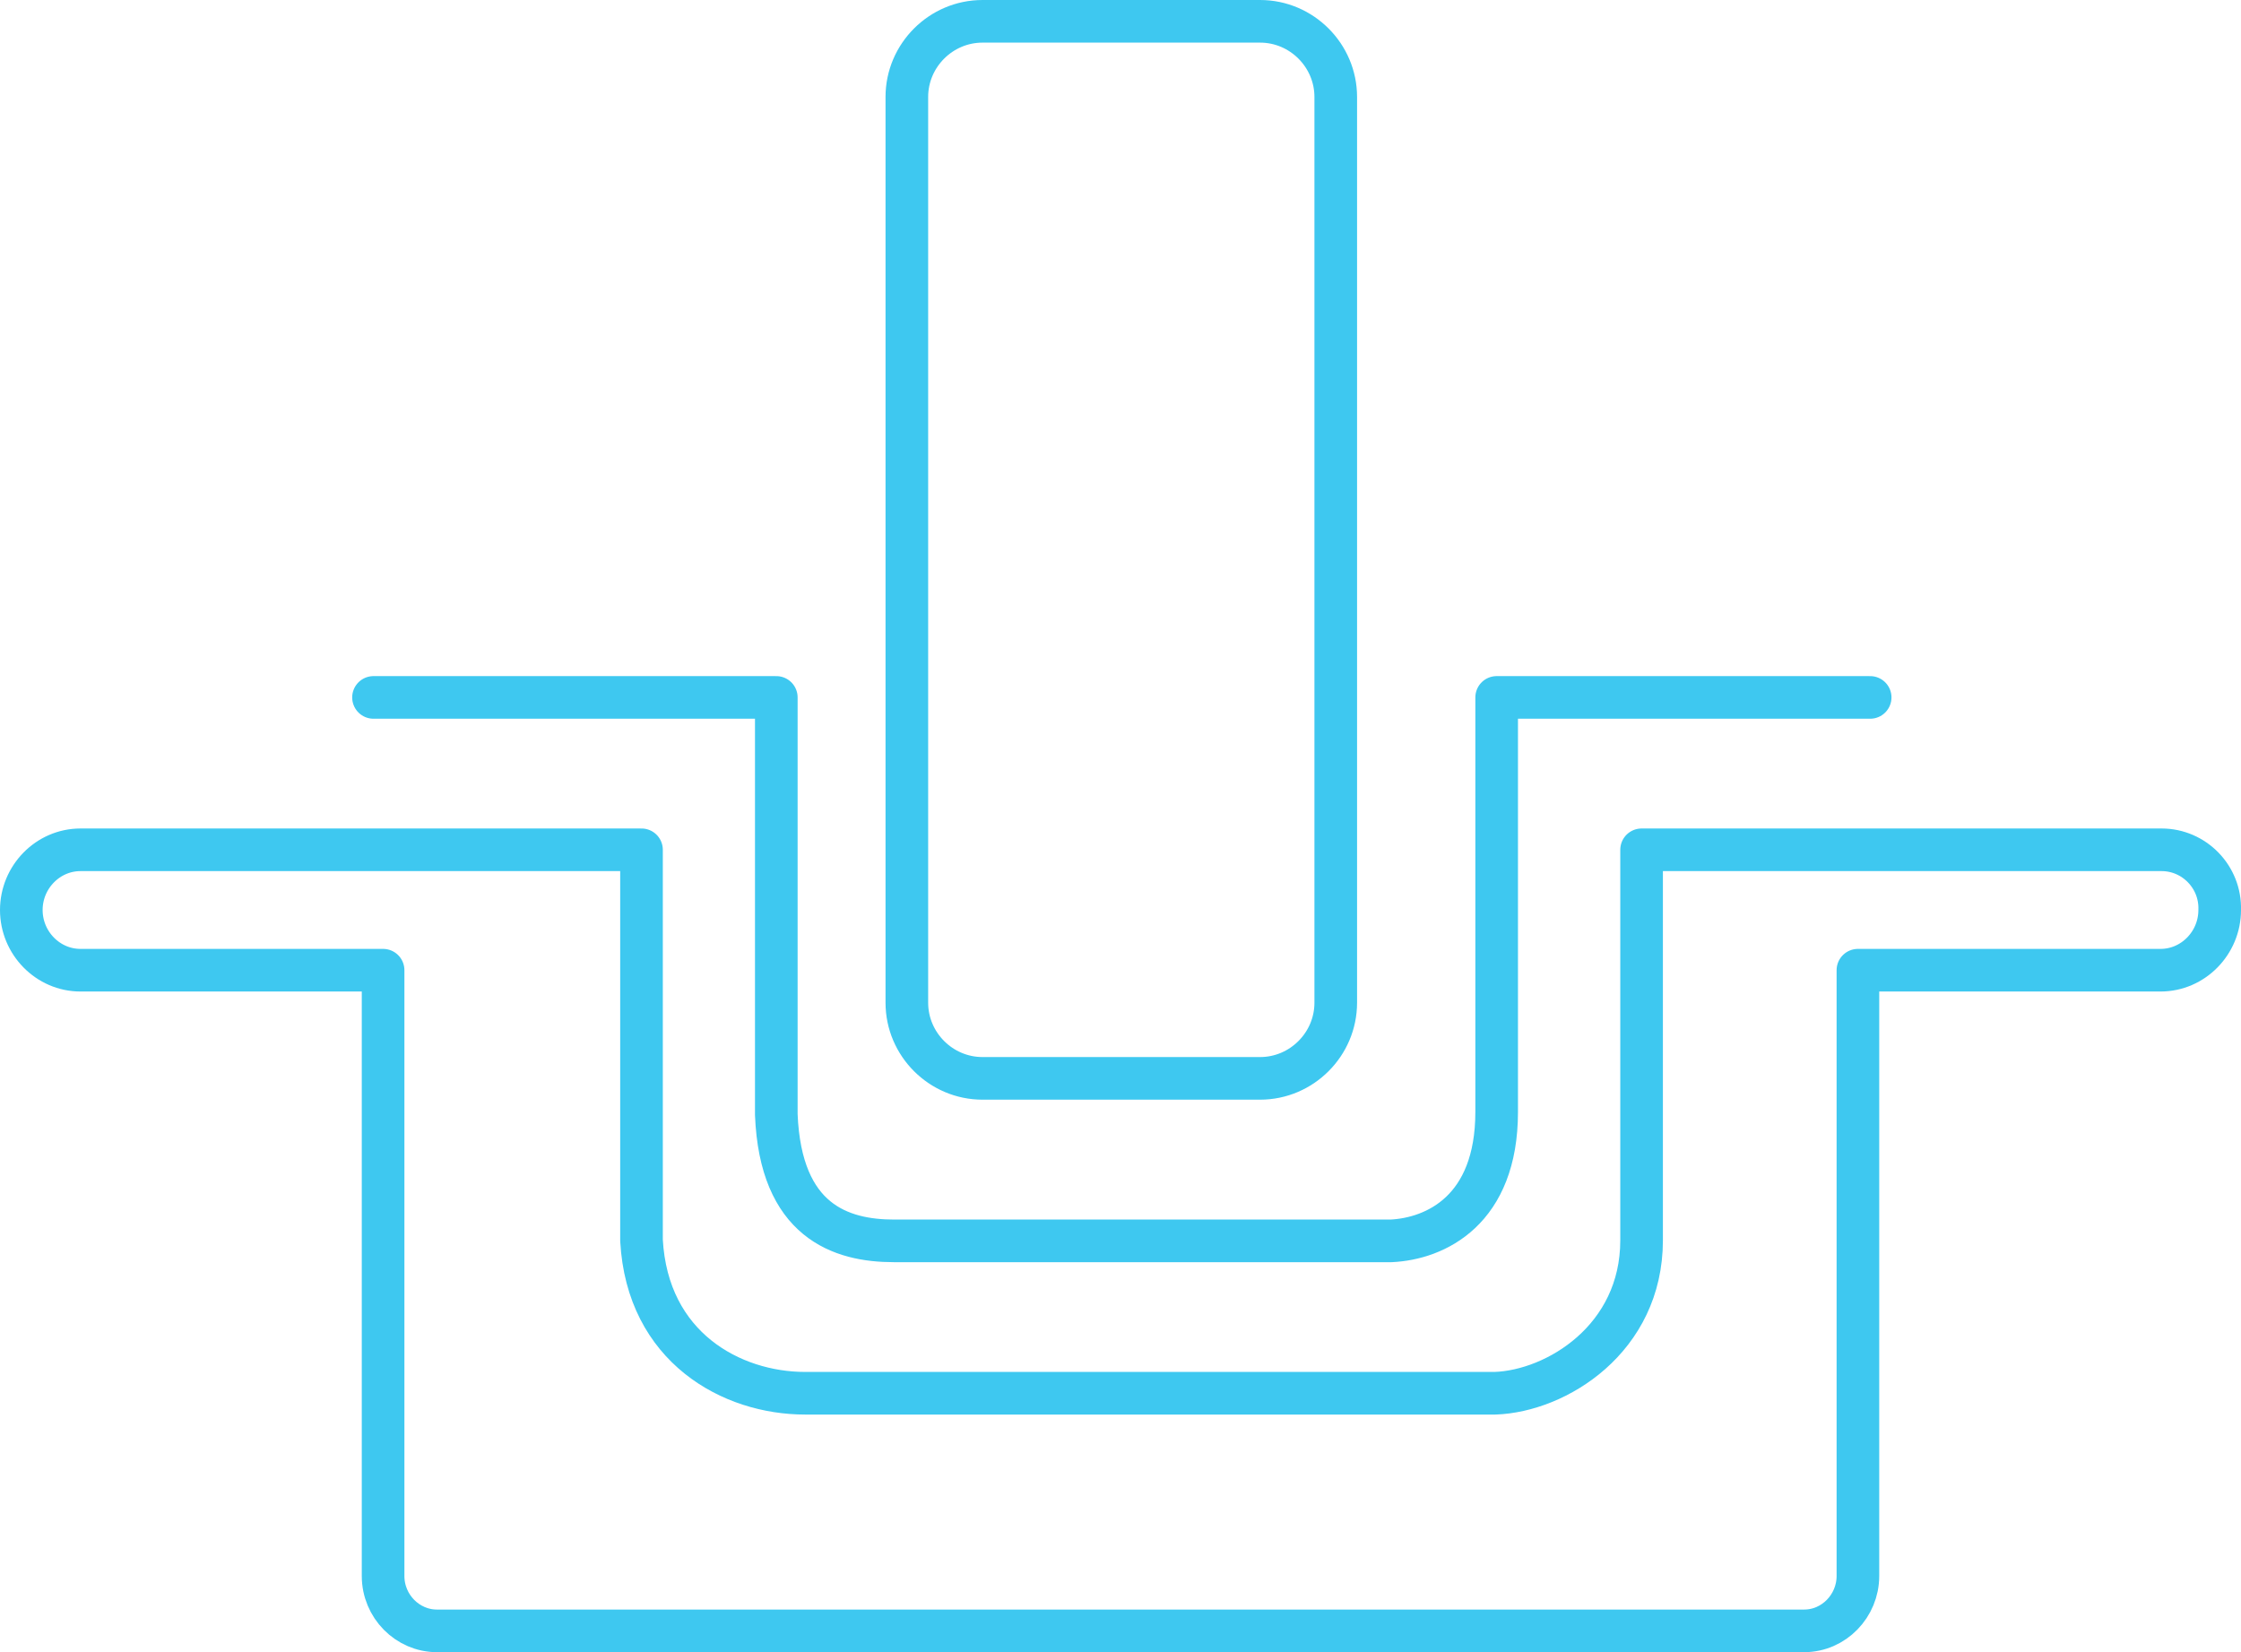 <?xml version="1.0" encoding="UTF-8"?>
<svg xmlns="http://www.w3.org/2000/svg" version="1.1" viewBox="0 0 420.6 310.1">
  <defs>
    <style>
      .cls-1, .cls-2 {
        fill: none;
        stroke: #3ec8f0;
        stroke-linejoin: round;
        stroke-width: 8px;
      }

      .cls-2 {
        stroke-linecap: round;
      }
    </style>
  </defs>
  <!-- Generator: Adobe Illustrator 28.7.5, SVG Export Plug-In . SVG Version: 1.2.0 Build 176)  -->
  <g>
    <g id="Laag_1">
      <g>
        <path class="cls-1" d="M236.5,202.4h-52.1c-7.8,0-14.2-6.4-14.2-14.2V18.2c0-7.8,6.4-14.2,14.2-14.2h52.1c7.8,0,14.2,6.4,14.2,14.2v170c0,7.8-6.4,14.2-14.2,14.2Z"/>
        <path class="cls-1" d="M405.7,159.5h-97.6v73.3c0,18.5-16,28.3-27.5,28.7h-129.5c-13.8,0-29.6-8.6-30.7-28.7v-73.3H15.1c-6.1,0-11.1,5.1-11.1,11.3s5,11.3,11.1,11.3h56.8v113.7c0,5.7,4.6,10.3,10.1,10.3h256.6c5.6,0,10.1-4.7,10.1-10.3v-113.7h56.8c6.1,0,11.1-5.1,11.1-11.3.2-6.2-4.8-11.3-10.9-11.3Z"/>
        <path class="cls-2" d="M351,130.9h-70.1v77.8c0,18.5-11.5,23.8-19.8,24.2h-93.3c-10,0-21.3-3.7-22.1-23.7v-78.3h-75.6"/>
      </g>
    </g>
  </g>
</svg>